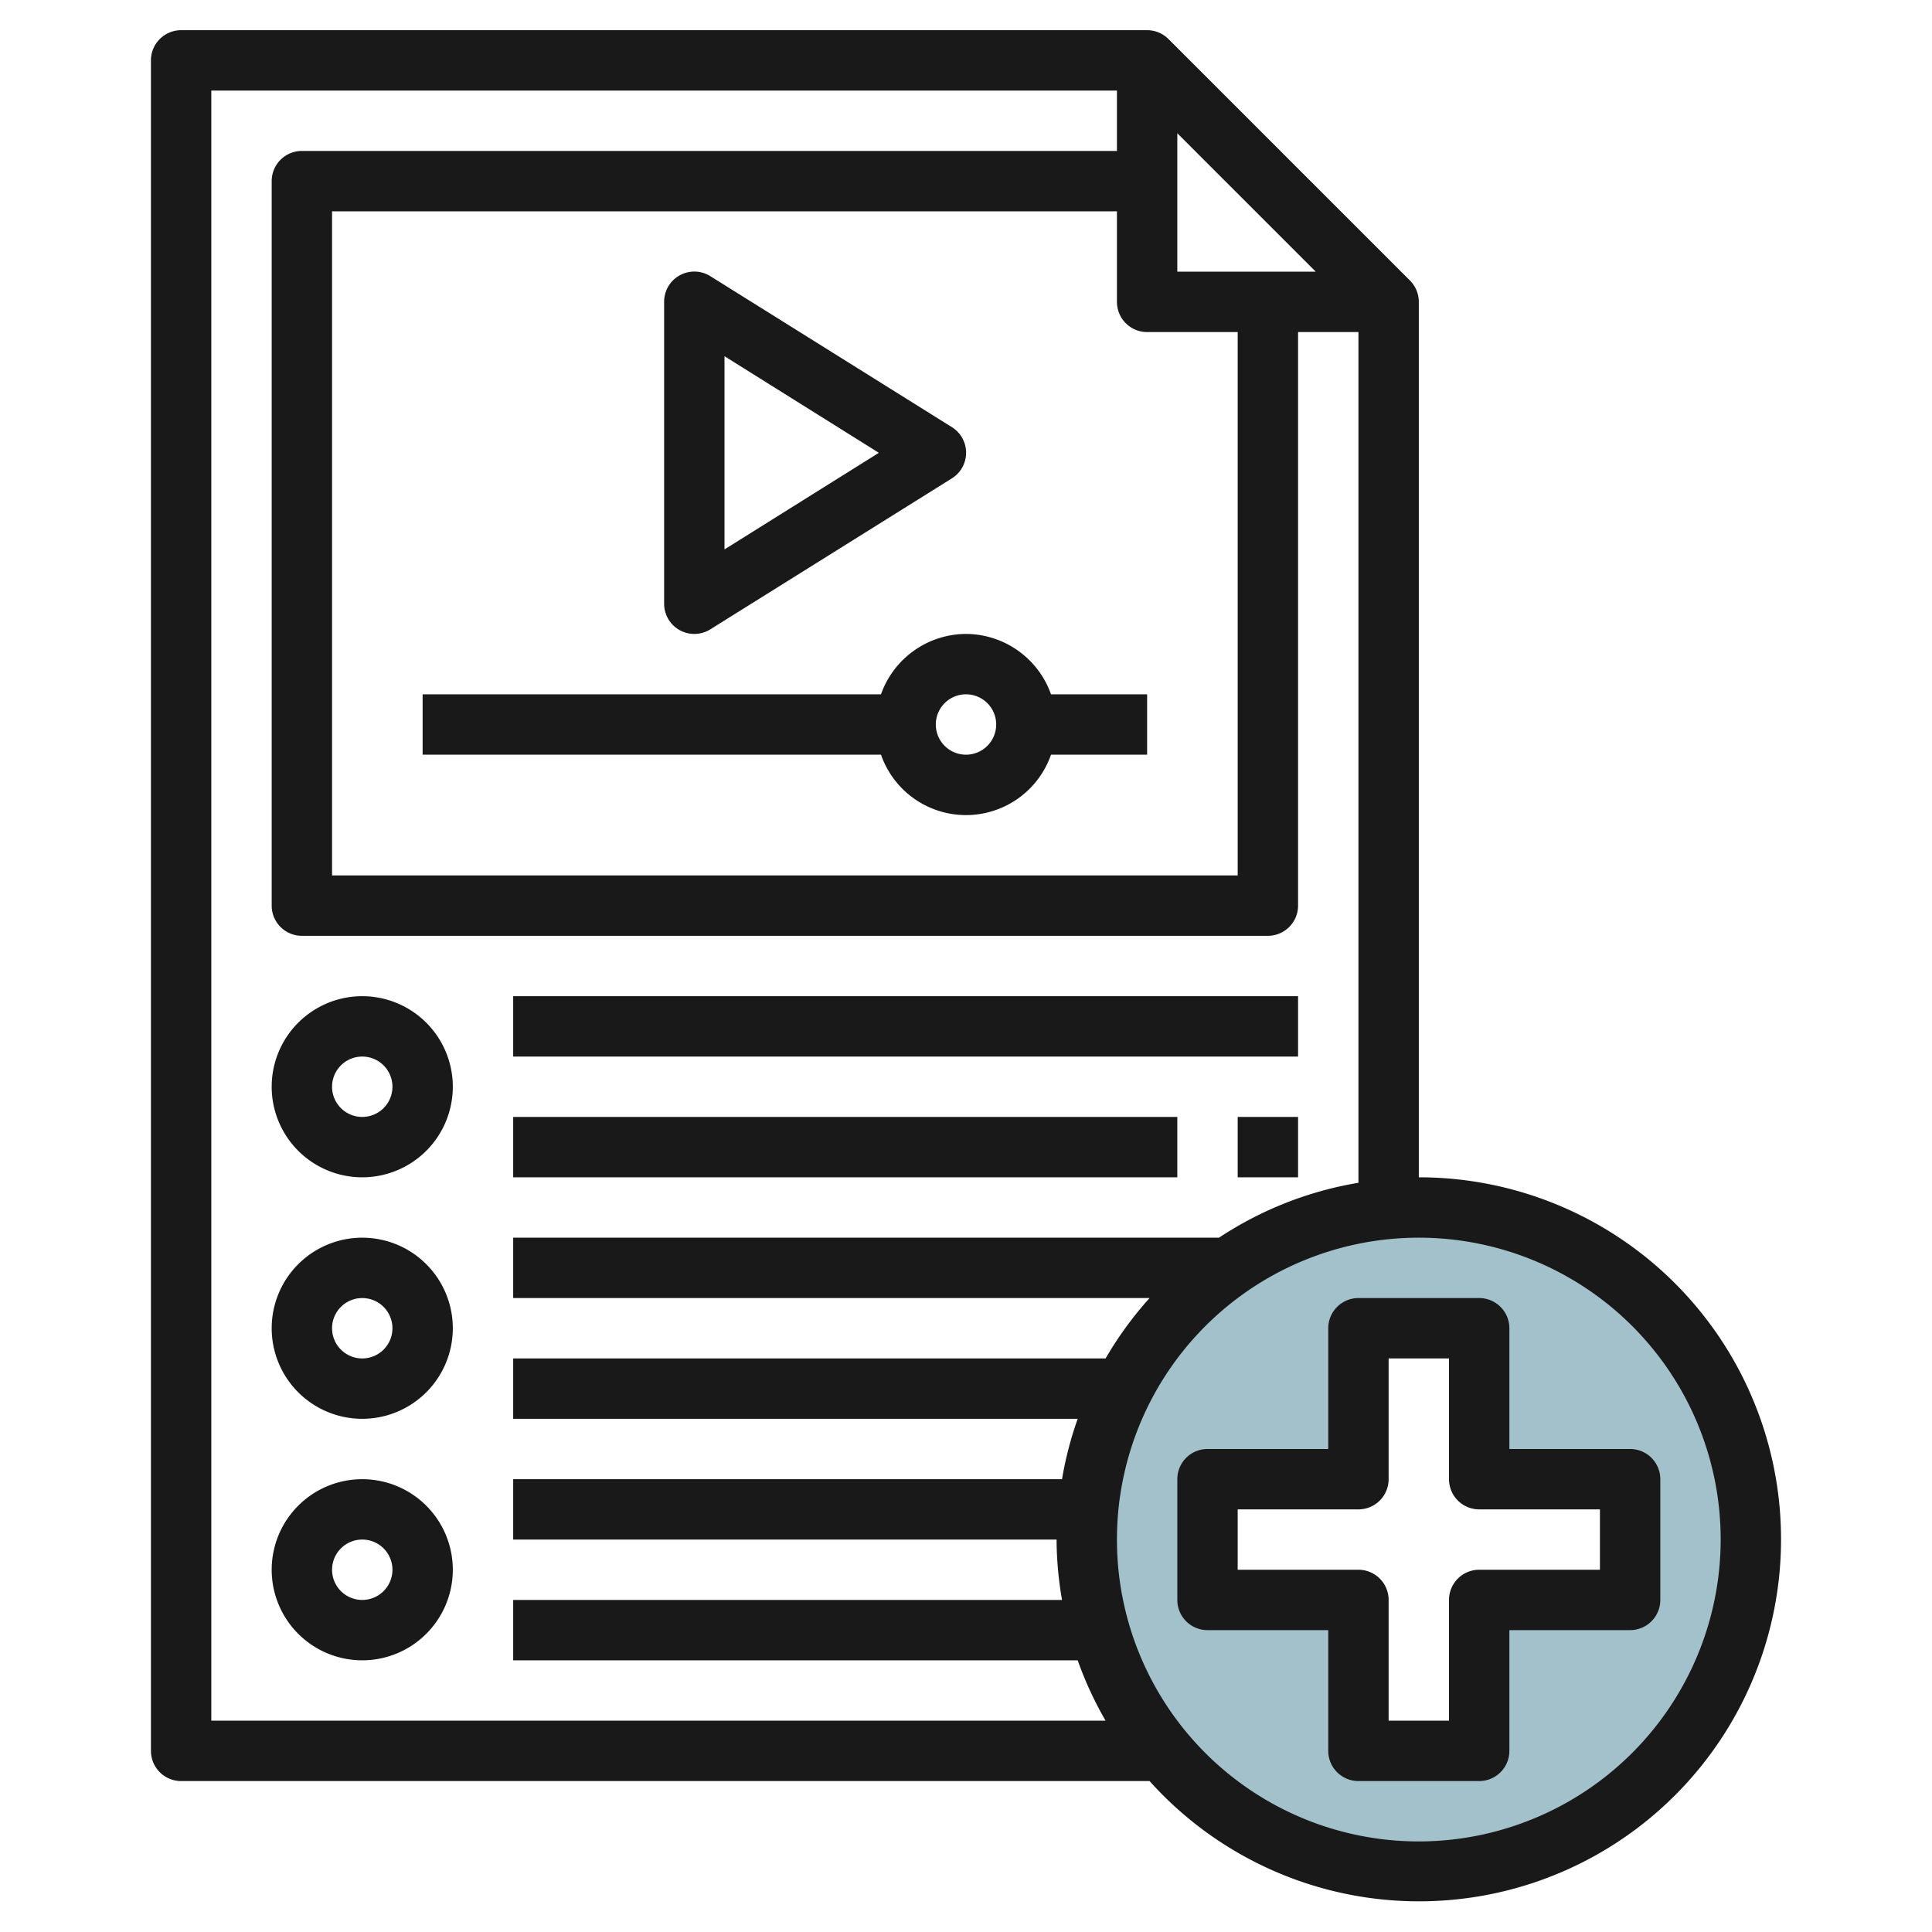 <svg height="512" viewBox="0 0 64 64" width="512" xmlns="http://www.w3.org/2000/svg"><g id="Layer_8" data-name="Layer 8"><path d="m47 40a11 11 0 1 0 11 11 11 11 0 0 0 -11-11zm7 13h-5v5h-4v-5h-5v-4h5v-5h4v5h5z" fill="#a3c1ca"/><g fill="#191919"><path d="m22.516 20.875a1 1 0 0 0 1.014-.027l8-5a1 1 0 0 0 0-1.7l-8-5a1 1 0 0 0 -1.53.852v10a1 1 0 0 0 .516.875zm1.484-9.075 5.113 3.2-5.113 3.2z"/><path d="m32 21a3 3 0 0 0 -2.816 2h-15.184v2h15.184a2.982 2.982 0 0 0 5.632 0h3.184v-2h-3.184a3 3 0 0 0 -2.816-2zm0 4a1 1 0 1 1 1-1 1 1 0 0 1 -1 1z"/><path d="m12 33a3 3 0 1 0 3 3 3 3 0 0 0 -3-3zm0 4a1 1 0 1 1 1-1 1 1 0 0 1 -1 1z"/><path d="m12 41a3 3 0 1 0 3 3 3 3 0 0 0 -3-3zm0 4a1 1 0 1 1 1-1 1 1 0 0 1 -1 1z"/><path d="m12 49a3 3 0 1 0 3 3 3 3 0 0 0 -3-3zm0 4a1 1 0 1 1 1-1 1 1 0 0 1 -1 1z"/><path d="m17 33h26v2h-26z"/><path d="m17 37h22v2h-22z"/><path d="m41 37h2v2h-2z"/><path d="m47 39v-29a1 1 0 0 0 -.293-.707l-8-8a1 1 0 0 0 -.707-.293h-32a1 1 0 0 0 -1 1v56a1 1 0 0 0 1 1h32.081a11.992 11.992 0 1 0 8.919-20zm-9-28h3v18h-30v-22h26v3a1 1 0 0 0 1 1zm1-2v-4.586l4.586 4.586zm-32 48v-54h30v2h-27a1 1 0 0 0 -1 1v24a1 1 0 0 0 1 1h32a1 1 0 0 0 1-1v-19h2v28.181a11.922 11.922 0 0 0 -4.619 1.819h-23.381v2h21.081a12.013 12.013 0 0 0 -1.457 2h-19.624v2h18.7a11.815 11.815 0 0 0 -.519 2h-18.181v2h18a11.986 11.986 0 0 0 .181 2h-18.181v2h18.7a11.868 11.868 0 0 0 .924 2zm40 4a10 10 0 1 1 10-10 10.011 10.011 0 0 1 -10 10z"/><path d="m54 48h-4v-4a1 1 0 0 0 -1-1h-4a1 1 0 0 0 -1 1v4h-4a1 1 0 0 0 -1 1v4a1 1 0 0 0 1 1h4v4a1 1 0 0 0 1 1h4a1 1 0 0 0 1-1v-4h4a1 1 0 0 0 1-1v-4a1 1 0 0 0 -1-1zm-1 4h-4a1 1 0 0 0 -1 1v4h-2v-4a1 1 0 0 0 -1-1h-4v-2h4a1 1 0 0 0 1-1v-4h2v4a1 1 0 0 0 1 1h4z"/></g></g></svg>